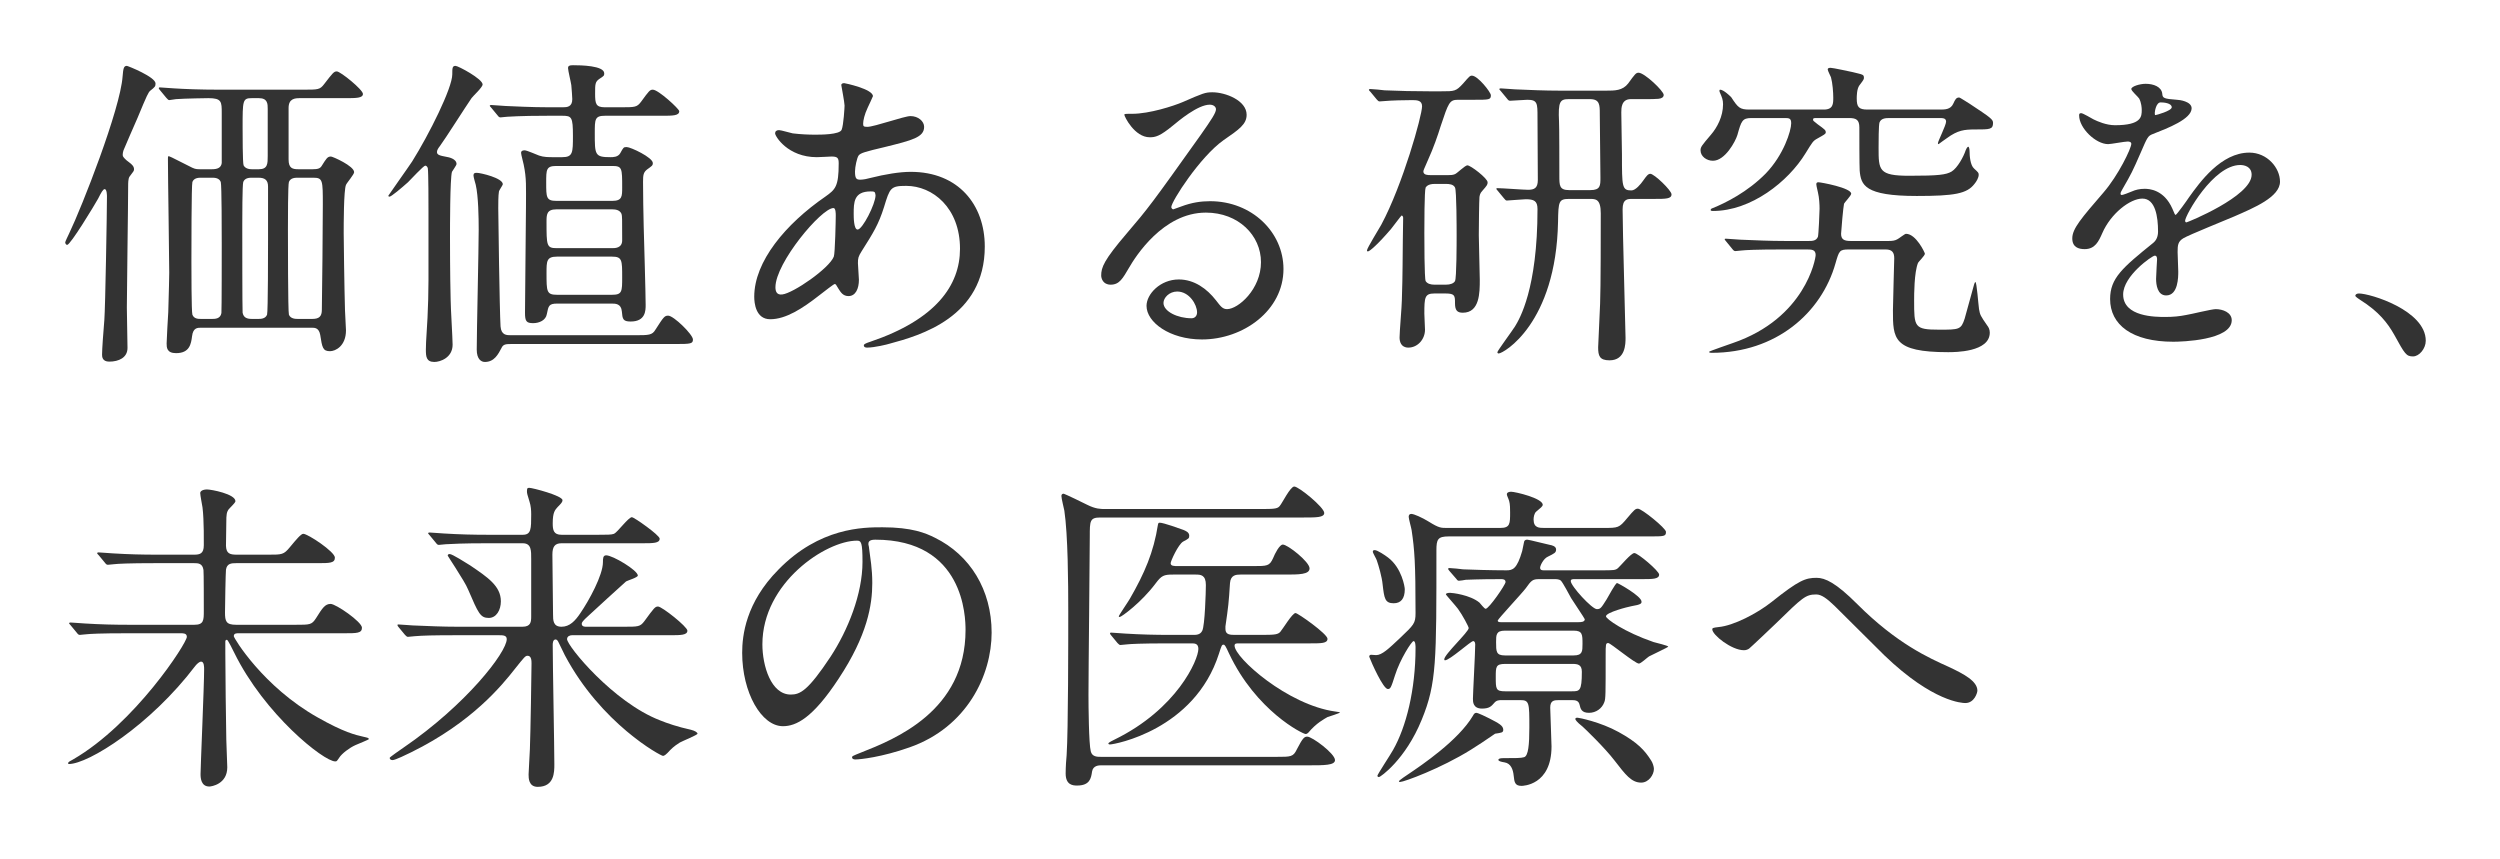 <svg width="230" height="79" viewBox="0 0 230 79" fill="none" xmlns="http://www.w3.org/2000/svg">
<g filter="url(#filter0_d_978_7265)">
<path d="M167.13 53.16C167.91 53.16 168.9 53.61 170.88 55.59C174.51 59.22 177.48 60.54 179.28 61.35C180.69 62.01 181.92 62.67 181.92 63.54C181.92 63.72 181.65 64.68 180.81 64.68C180.54 64.68 177.84 64.59 173.37 60.3C172.65 59.61 169.44 56.37 168.78 55.74C168.09 55.08 167.58 54.69 167.1 54.69C166.11 54.69 165.84 54.96 163.38 57.36C163.17 57.57 160.98 59.64 160.92 59.67C160.8 59.76 160.62 59.82 160.44 59.82C159.3 59.82 157.53 58.41 157.53 57.9C157.53 57.78 157.59 57.75 158.1 57.69C159.48 57.57 161.67 56.43 162.99 55.38C165.51 53.37 166.11 53.16 167.13 53.16Z" fill="#333333"/>
</g>
<g filter="url(#filter1_d_978_7265)">
<path d="M139.86 64.41H138.18C137.94 64.41 137.67 64.41 137.46 64.68C137.22 64.95 137.04 65.19 136.35 65.19C135.51 65.19 135.51 64.56 135.51 64.29C135.51 63.78 135.72 60.06 135.72 59.28C135.72 59.04 135.6 58.98 135.54 58.98C135.3 58.98 133.38 60.75 132.93 60.75C132.9 60.75 132.87 60.69 132.87 60.66C132.87 60.21 135.12 58.14 135.12 57.78C135.12 57.66 134.55 56.58 134.13 56.01C133.98 55.8 133.02 54.72 133.02 54.69C133.02 54.6 133.14 54.54 133.41 54.54C133.59 54.54 135.24 54.72 136.11 55.44C136.2 55.53 136.56 56.01 136.68 56.01C136.98 56.01 138.51 53.79 138.51 53.55C138.51 53.28 138.24 53.28 138.09 53.28C135.93 53.28 135 53.34 134.85 53.34C134.73 53.37 134.31 53.43 134.22 53.43C134.1 53.43 134.04 53.34 133.95 53.22L133.35 52.53C133.26 52.41 133.23 52.38 133.23 52.35C133.23 52.29 133.26 52.26 133.35 52.26C133.53 52.26 134.43 52.35 134.61 52.38C135.21 52.41 137.28 52.47 138.6 52.47C139.17 52.47 139.56 52.35 140.04 50.7C140.07 50.58 140.19 49.95 140.22 49.83C140.28 49.65 140.43 49.65 140.52 49.65C140.67 49.65 142.26 50.07 142.59 50.13C142.77 50.16 143.16 50.25 143.16 50.55C143.16 50.85 143.01 50.91 142.41 51.21C141.99 51.39 141.69 52.05 141.69 52.23C141.69 52.47 141.9 52.47 142.05 52.47H147.24C148.47 52.47 148.62 52.47 148.86 52.26C149.1 52.05 150.06 50.88 150.36 50.88C150.69 50.88 152.64 52.53 152.64 52.86C152.64 53.28 152.04 53.28 151.05 53.28H144.87C144.69 53.28 144.51 53.28 144.51 53.46C144.51 53.91 146.46 56.04 146.91 56.04C147.24 56.04 147.3 55.95 147.81 55.14C147.96 54.9 148.62 53.64 148.77 53.64C148.86 53.64 151.02 54.84 151.02 55.35C151.02 55.5 151.02 55.62 150.09 55.77C149.76 55.83 147.75 56.34 147.75 56.7C147.75 56.94 149.43 58.14 152.13 59.07C152.34 59.13 153.48 59.4 153.48 59.49C153.48 59.55 151.98 60.24 151.71 60.39C151.56 60.48 150.96 61.05 150.78 61.05C150.42 61.05 148.17 59.16 147.96 59.16C147.72 59.16 147.72 59.28 147.72 60.3C147.72 63.87 147.72 64.29 147.6 64.59C147.39 65.19 146.82 65.58 146.19 65.58C145.5 65.58 145.41 65.22 145.32 64.83C145.23 64.44 144.93 64.41 144.57 64.41H143.43C142.98 64.41 142.62 64.44 142.62 65.1C142.62 65.34 142.74 68.34 142.74 68.67C142.74 72.27 140.07 72.3 139.98 72.3C139.38 72.3 139.32 71.97 139.26 71.37C139.2 70.77 138.99 70.23 138.42 70.14C138.06 70.08 137.85 70.02 137.85 69.9C137.85 69.81 138 69.75 138.27 69.75C139.41 69.75 139.95 69.75 140.22 69.66C140.61 69.54 140.7 68.49 140.7 66.93C140.7 64.65 140.7 64.41 139.86 64.41ZM138.45 60.3H144.78C145.59 60.3 145.59 59.91 145.59 59.25C145.59 58.38 145.59 58.02 144.78 58.02H138.45C137.64 58.02 137.64 58.41 137.64 59.07C137.64 59.94 137.64 60.3 138.45 60.3ZM138.09 57.24H145.2C145.41 57.24 145.8 57.24 145.8 56.97C145.8 56.91 144.72 55.32 144.54 55.02C144.39 54.75 143.79 53.61 143.61 53.43C143.46 53.28 143.19 53.28 143.01 53.28H141.6C141 53.28 140.88 53.4 140.37 54.12C140.01 54.6 137.79 56.97 137.79 57.09C137.79 57.24 137.97 57.24 138.09 57.24ZM138.48 63.6H144.6C145.32 63.6 145.53 63.6 145.53 61.8C145.53 61.14 145.14 61.08 144.66 61.08H138.48C137.61 61.08 137.61 61.35 137.61 62.28C137.61 63.39 137.61 63.6 138.48 63.6ZM133.17 48.57H138.03C138.93 48.57 138.93 48.18 138.93 47.13C138.93 46.83 138.93 46.38 138.84 46.08C138.78 45.87 138.63 45.6 138.63 45.48C138.63 45.3 138.84 45.24 139.02 45.24C139.41 45.24 141.93 45.84 141.93 46.44C141.93 46.59 141.72 46.74 141.33 47.07C141.15 47.22 141.09 47.58 141.09 47.79C141.09 48.57 141.6 48.57 142.08 48.57H147.51C148.89 48.57 148.95 48.57 149.7 47.67C150.36 46.89 150.45 46.8 150.69 46.8C151.05 46.8 153.27 48.6 153.27 48.93C153.27 49.35 153.12 49.35 151.68 49.35H133.29C132.27 49.35 132.15 49.62 132.15 50.64C132.15 60.78 132.18 62.85 130.8 66.21C129.3 69.9 126.99 71.49 126.87 71.49C126.81 71.49 126.72 71.46 126.72 71.37C126.72 71.25 127.95 69.39 128.16 69C129.36 66.9 130.23 63.48 130.23 59.61C130.23 59.46 130.23 58.98 130.05 58.98C129.87 58.98 128.79 60.69 128.34 62.13C127.98 63.27 127.92 63.39 127.68 63.39C127.26 63.39 126.18 60.99 125.97 60.42C125.97 60.3 126.03 60.24 126.15 60.24C126.24 60.24 126.48 60.27 126.6 60.27C127.14 60.27 127.74 59.7 128.79 58.71C130.08 57.48 130.23 57.36 130.23 56.4C130.23 51.78 130.14 50.61 129.87 48.78C129.84 48.57 129.6 47.73 129.6 47.55C129.6 47.4 129.66 47.28 129.84 47.28C130.08 47.28 130.83 47.61 131.46 48C132.42 48.6 132.6 48.57 133.17 48.57ZM129.24 54.21C129.24 55.08 128.88 55.5 128.22 55.5C127.41 55.5 127.35 55.05 127.2 53.76C127.14 53.1 126.84 52.05 126.66 51.54C126.63 51.42 126.3 50.88 126.3 50.76C126.3 50.67 126.33 50.61 126.48 50.61C126.72 50.61 127.44 51.09 127.71 51.3C128.97 52.26 129.24 54 129.24 54.21ZM137.01 66.09C137.88 66.54 138.3 66.75 138.3 67.14C138.3 67.41 138.12 67.41 137.55 67.5C136.83 68.01 135.81 68.67 135.33 68.97C132.54 70.71 129.15 71.94 128.82 71.94C128.76 71.94 128.7 71.94 128.7 71.88C128.7 71.79 129.48 71.28 129.57 71.22C130.77 70.41 134.16 68.13 135.51 65.85C135.57 65.73 135.66 65.58 135.81 65.58C135.99 65.58 136.77 65.97 137.01 66.09ZM152.16 70.74C152.16 71.28 151.68 72 150.99 72C150.09 72 149.55 71.28 148.53 69.96C147.66 68.82 145.83 67.05 145.59 66.84C145.05 66.42 144.93 66.21 144.93 66.15C144.93 66.03 145.05 66.03 145.14 66.03C145.26 66.03 147.24 66.42 148.92 67.35C150.66 68.31 151.32 69.03 151.92 69.99C152.04 70.17 152.16 70.53 152.16 70.74Z" fill="#333333"/>
</g>
<g filter="url(#filter2_d_978_7265)">
<path d="M120.39 70.41H101.31C101.13 70.41 100.56 70.41 100.47 70.98C100.38 71.61 100.26 72.27 99.09 72.27C98.73 72.27 98.04 72.24 98.04 71.16C98.04 70.59 98.1 69.69 98.13 69.48C98.28 67.2 98.28 58.71 98.28 56.25C98.28 53.61 98.25 49.2 97.92 46.98C97.89 46.8 97.65 45.87 97.65 45.63C97.65 45.51 97.71 45.42 97.86 45.42C97.92 45.42 99.81 46.32 100.02 46.44C100.8 46.83 101.25 46.83 101.7 46.83H116.22C117.36 46.83 117.57 46.77 117.75 46.53C117.96 46.29 118.71 44.76 119.07 44.76C119.49 44.76 121.83 46.68 121.83 47.19C121.83 47.61 121.11 47.61 119.97 47.61H101.22C100.26 47.61 100.26 47.94 100.26 49.35C100.26 51.42 100.14 61.62 100.14 63.93C100.14 64.92 100.17 68.43 100.35 69.12C100.47 69.63 100.95 69.63 101.28 69.63H117.45C118.77 69.63 118.98 69.63 119.31 68.94C119.85 67.89 120 67.77 120.27 67.77C120.72 67.77 122.82 69.33 122.82 69.93C122.82 70.41 121.83 70.41 120.39 70.41ZM108.39 52.08H115.29C116.58 52.08 116.79 52.08 117.12 51.36C117.3 50.91 117.72 50.1 118.02 50.1C118.47 50.1 120.48 51.69 120.48 52.29C120.48 52.86 119.49 52.86 118.23 52.86H114.12C113.73 52.86 113.22 52.89 113.16 53.64C113.04 55.53 113.01 55.74 112.74 57.63V57.87C112.74 58.41 113.19 58.41 113.67 58.41H116.22C117.36 58.41 117.57 58.35 117.78 58.14C118.02 57.87 118.89 56.4 119.19 56.4C119.4 56.4 122.13 58.32 122.13 58.77C122.13 59.19 121.56 59.19 120.54 59.19H113.94C113.76 59.19 113.58 59.19 113.58 59.4C113.58 60.51 118.47 64.86 122.85 65.46C123.24 65.52 123.27 65.52 123.27 65.55C123.27 65.61 122.31 65.91 122.13 65.97C121.83 66.15 121.11 66.51 120.36 67.41C120.3 67.47 120.21 67.53 120.12 67.53C119.85 67.53 115.56 65.4 113.07 60.12C112.74 59.4 112.68 59.31 112.56 59.31C112.41 59.31 112.38 59.4 112.14 60.15C109.89 67.17 102.51 68.49 102.12 68.49C102.03 68.49 101.97 68.46 101.97 68.4C101.97 68.31 102.42 68.1 102.54 68.04C108.3 65.22 110.25 60.69 110.25 59.7C110.25 59.19 109.89 59.19 109.62 59.19H107.52C104.88 59.19 104.01 59.25 103.71 59.28C103.62 59.28 103.17 59.34 103.08 59.34C102.99 59.34 102.93 59.28 102.81 59.16L102.24 58.47C102.12 58.32 102.12 58.32 102.12 58.26C102.12 58.23 102.15 58.2 102.21 58.2C102.42 58.2 103.35 58.29 103.53 58.29C105 58.38 106.26 58.41 107.64 58.41H109.8C110.04 58.41 110.43 58.41 110.61 58.02C110.85 57.54 110.94 54.42 110.94 53.82C110.94 52.89 110.46 52.86 110.01 52.86H107.91C107.07 52.86 106.86 52.95 106.32 53.67C105 55.44 103.17 56.76 103.02 56.76C102.96 56.76 102.93 56.76 102.93 56.7C102.93 56.61 103.8 55.35 103.95 55.08C105.3 52.74 106.14 50.79 106.53 48.27C106.56 48.09 106.62 48.09 106.71 48.09C107.04 48.09 108.54 48.63 108.87 48.75C109.08 48.84 109.41 48.96 109.41 49.29C109.41 49.53 109.35 49.56 108.84 49.83C108.39 50.1 107.7 51.63 107.7 51.81C107.7 52.08 108 52.08 108.39 52.08Z" fill="#333333"/>
</g>
<g filter="url(#filter3_d_978_7265)">
<path d="M80.52 49.65C79.92 49.65 79.89 49.89 79.89 50.07C79.89 50.16 79.95 50.28 79.95 50.4C80.07 51.36 80.25 52.32 80.25 53.64C80.25 55.65 79.8 58.44 77.16 62.43C74.76 66.09 73.23 66.81 72.03 66.81C70.05 66.81 68.28 63.72 68.28 60.06C68.28 58.47 68.61 55.44 71.61 52.41C75.42 48.51 79.44 48.51 81.18 48.51C83.91 48.51 85.17 49.05 86.01 49.47C89.25 51.06 91.23 54.27 91.23 58.2C91.23 62.1 88.98 66.9 83.67 68.76C81.12 69.66 79.14 69.87 78.69 69.87C78.57 69.87 78.39 69.84 78.39 69.66C78.39 69.57 78.45 69.54 79.2 69.24C82.32 68.01 88.83 65.43 88.83 57.96C88.83 56.79 88.71 49.65 80.52 49.65ZM78.84 49.74C75.99 49.74 70.14 53.61 70.14 59.28C70.14 61.23 70.92 63.9 72.75 63.9C73.62 63.9 74.34 63.54 76.41 60.42C78 57.99 79.35 54.66 79.35 51.69C79.35 49.89 79.23 49.74 78.84 49.74Z" fill="#333333"/>
</g>
<g filter="url(#filter4_d_978_7265)">
<path d="M61.62 58.44H52.62C52.44 58.44 52.17 58.53 52.17 58.8C52.17 59.43 56.43 64.62 60.72 66.27C61.38 66.54 62.34 66.87 63.57 67.14C63.93 67.23 64.17 67.38 64.17 67.5C64.17 67.62 62.82 68.16 62.55 68.31C62.01 68.64 61.74 68.91 61.41 69.27C61.32 69.36 61.14 69.54 60.99 69.54C60.78 69.54 55.29 66.57 51.96 60.27C51.69 59.73 51.66 59.67 51.36 59.04C51.3 58.92 51.21 58.83 51.12 58.83C50.85 58.83 50.85 59.22 50.85 59.34C50.85 61.08 51 68.76 51 70.32C51 71.04 51 72.39 49.47 72.39C48.63 72.39 48.63 71.58 48.63 71.25C48.63 70.89 48.75 69.24 48.75 68.91C48.81 67.5 48.9 61.53 48.9 61.05C48.9 60.81 48.9 60.33 48.54 60.33C48.33 60.33 48.24 60.45 47.4 61.5C46.2 63.03 43.44 66.45 37.83 69.21C37.47 69.39 36.36 69.93 36.12 69.93C35.91 69.93 35.85 69.81 35.85 69.72C35.85 69.66 36.93 68.91 37.11 68.79C42.9 64.83 46.62 60 46.62 58.8C46.62 58.44 46.26 58.44 45.9 58.44H41.97C39.87 58.44 38.88 58.47 38.16 58.53C38.07 58.53 37.62 58.59 37.53 58.59C37.44 58.59 37.38 58.53 37.26 58.41L36.69 57.72C36.57 57.57 36.57 57.57 36.57 57.51C36.57 57.45 36.6 57.45 36.66 57.45C36.87 57.45 37.8 57.54 37.98 57.54C39.45 57.6 40.71 57.66 42.12 57.66H48.06C48.84 57.66 48.87 57.21 48.87 56.7V51.45C48.87 50.67 48.9 49.98 48.09 49.98H44.79C42.57 49.98 41.58 50.04 41.01 50.07C40.92 50.07 40.47 50.13 40.38 50.13C40.26 50.13 40.2 50.07 40.11 49.95L39.54 49.26C39.42 49.11 39.39 49.11 39.39 49.05C39.39 49.02 39.45 48.99 39.51 48.99C39.72 48.99 40.65 49.08 40.83 49.08C42.3 49.17 43.53 49.2 44.94 49.2H48.09C48.87 49.2 48.87 48.66 48.87 47.31C48.87 46.95 48.84 46.53 48.72 46.17C48.51 45.48 48.48 45.39 48.48 45.21C48.48 44.94 48.51 44.88 48.69 44.88C48.99 44.88 51.75 45.6 51.75 46.02C51.75 46.17 51.66 46.29 51.3 46.65C51.06 46.92 50.85 47.13 50.85 48.15C50.85 48.78 50.94 49.2 51.66 49.2H55.02C55.86 49.2 56.25 49.2 56.49 49.11C56.82 48.96 57.81 47.58 58.14 47.58C58.32 47.58 60.69 49.23 60.69 49.56C60.69 49.98 60.09 49.98 59.07 49.98H51.66C51.03 49.98 50.82 50.31 50.82 51.03C50.82 51.9 50.88 55.74 50.88 56.52C50.88 57.06 50.88 57.66 51.66 57.66C52.41 57.66 52.92 57.12 53.4 56.4C54.18 55.26 55.47 52.92 55.47 51.72C55.47 51.39 55.47 51.09 55.77 51.09C56.37 51.09 58.68 52.47 58.68 52.95C58.68 53.13 57.75 53.4 57.6 53.49C56.73 54.27 55.02 55.83 54.18 56.61C53.58 57.15 53.52 57.27 53.52 57.39C53.52 57.66 53.82 57.66 53.91 57.66H57.36C58.74 57.66 58.89 57.66 59.28 57.15C60.18 55.92 60.27 55.8 60.54 55.8C60.9 55.8 63.24 57.66 63.24 58.02C63.24 58.44 62.61 58.44 61.62 58.44ZM46.08 55.32C46.08 56.13 45.66 56.85 44.97 56.85C44.19 56.85 44.01 56.43 43.08 54.27C42.87 53.76 42.48 53.16 41.88 52.2C41.64 51.81 41.19 51.15 41.19 51.12C41.19 51.03 41.25 50.97 41.37 50.97C41.61 50.97 42.87 51.78 43.26 52.02C44.85 53.1 46.08 53.91 46.08 55.32Z" fill="#333333"/>
</g>
<g filter="url(#filter5_d_978_7265)">
<path d="M16.65 58.26H11.76C9.12 58.26 8.28 58.32 7.98 58.35C7.86 58.35 7.44 58.41 7.35 58.41C7.23 58.41 7.17 58.35 7.08 58.23L6.51 57.54C6.39 57.39 6.36 57.39 6.36 57.33C6.36 57.3 6.42 57.27 6.48 57.27C6.69 57.27 7.62 57.36 7.8 57.36C9.27 57.45 10.5 57.48 11.91 57.48H17.88C18.75 57.48 18.75 57.06 18.75 56.19C18.75 55.65 18.75 52.59 18.72 52.44C18.63 51.81 18.21 51.81 17.85 51.81H14.34C11.73 51.81 10.86 51.87 10.56 51.9C10.47 51.9 10.02 51.96 9.93 51.96C9.81 51.96 9.75 51.9 9.66 51.78L9.09 51.09C8.97 50.97 8.94 50.94 8.94 50.88C8.94 50.85 9 50.82 9.06 50.82C9.27 50.82 10.2 50.91 10.38 50.91C11.85 51 13.08 51.03 14.49 51.03H17.85C18.39 51.03 18.75 50.94 18.75 50.16C18.75 50.1 18.78 47.82 18.63 46.68C18.6 46.47 18.42 45.57 18.42 45.36C18.42 45.18 18.66 45.03 19.05 45.03C19.44 45.03 21.66 45.45 21.66 46.11C21.66 46.26 21.15 46.71 21.06 46.83C20.85 47.1 20.82 47.34 20.82 48.06C20.82 48.39 20.79 49.92 20.79 50.22C20.82 50.91 21.12 51.03 21.78 51.03H24.69C25.95 51.03 26.1 51.03 26.67 50.34C27.24 49.65 27.69 49.11 27.9 49.11C28.32 49.11 30.81 50.76 30.81 51.3C30.81 51.81 30.33 51.81 29.19 51.81H21.75C21.27 51.81 20.88 51.84 20.79 52.41C20.76 52.59 20.7 55.77 20.7 56.34C20.7 57.15 20.79 57.48 21.72 57.48H27.18C28.53 57.48 28.68 57.48 29.07 56.88C29.67 55.92 29.91 55.56 30.42 55.56C30.9 55.56 33.3 57.21 33.3 57.75C33.3 58.26 32.82 58.26 31.68 58.26H21.96C21.75 58.26 21.51 58.26 21.51 58.53C21.51 58.71 24.21 63.18 29.22 66C31.65 67.38 32.73 67.62 33.39 67.77C33.9 67.89 33.93 67.89 33.93 68.01C33.93 68.04 32.91 68.46 32.7 68.55C32.16 68.79 31.44 69.33 31.2 69.72C30.99 70.02 30.99 70.05 30.84 70.05C29.79 70.05 24.33 65.73 21.54 60.03C21.45 59.85 20.97 58.86 20.88 58.86C20.82 58.86 20.73 58.89 20.73 59.01V60.12C20.73 61.38 20.79 66.9 20.82 68.04C20.82 68.43 20.91 70.23 20.91 70.59C20.91 72.15 19.44 72.36 19.26 72.36C18.51 72.36 18.45 71.61 18.45 71.22C18.45 70.59 18.78 63.09 18.78 61.56C18.78 61.38 18.78 60.87 18.51 60.87C18.33 60.87 18.12 61.08 17.97 61.26C13.83 66.72 8.13 70.29 6.33 70.29C6.3 70.29 6.27 70.29 6.27 70.2C6.27 70.11 6.48 69.99 6.72 69.87C12.42 66.57 17.19 59.16 17.19 58.59C17.19 58.26 16.86 58.26 16.65 58.26Z" fill="#333333"/>
</g>
<g filter="url(#filter6_d_978_7265)">
<path d="M223.17 31.35C223.17 32.07 222.57 32.79 222 32.79C221.37 32.79 221.25 32.58 220.26 30.78C219.66 29.73 218.88 28.68 217.11 27.57C217.02 27.51 216.69 27.3 216.69 27.21C216.69 27.12 216.78 27 217.02 27C218.07 27 223.17 28.56 223.17 31.35Z" fill="#333333"/>
</g>
<g filter="url(#filter7_d_978_7265)">
<path d="M191.79 22.92C191.22 22.92 190.65 22.74 190.65 21.93C190.65 21.03 191.49 20.07 193.53 17.7C194.88 16.14 196.08 13.65 196.08 13.23C196.08 13.05 195.87 13.02 195.75 13.02C195.45 13.02 194.22 13.26 193.95 13.26C192.81 13.26 191.28 11.79 191.28 10.62C191.28 10.53 191.28 10.41 191.46 10.41C191.64 10.41 192.42 10.89 192.6 10.98C192.96 11.16 193.77 11.52 194.58 11.52C197.04 11.52 197.04 10.71 197.04 10.11C197.04 9.93 197.01 9.45 196.8 9.06C196.71 8.91 196.08 8.37 196.08 8.19C196.08 7.95 196.86 7.71 197.4 7.71C198.12 7.71 198.87 7.98 198.93 8.64C198.96 9.03 199.08 9.09 200.28 9.18C200.49 9.18 201.63 9.33 201.63 9.96C201.63 10.95 199.44 11.79 198.06 12.33C197.61 12.51 197.58 12.57 196.92 14.1C196.2 15.75 196.08 15.99 195.3 17.34C195.15 17.61 195.09 17.7 195.09 17.82C195.09 17.88 195.12 17.94 195.21 17.94C195.3 17.94 195.87 17.73 196.14 17.61C196.47 17.46 196.86 17.37 197.31 17.37C197.7 17.37 199.08 17.43 199.86 19.2C200.07 19.71 200.1 19.77 200.16 19.77C200.25 19.77 201.24 18.39 201.39 18.15C202.38 16.77 204.33 14.04 206.94 14.04C208.59 14.04 209.76 15.45 209.76 16.71C209.76 18.12 207.39 19.11 205.53 19.92C204.78 20.25 201.39 21.6 200.85 21.93C200.37 22.23 200.34 22.56 200.34 23.19C200.34 23.46 200.4 24.72 200.4 24.99C200.4 25.47 200.4 27.18 199.29 27.18C198.48 27.18 198.36 26.19 198.36 25.65C198.36 25.35 198.45 23.91 198.45 23.88C198.45 23.76 198.45 23.52 198.24 23.52C198 23.52 195.33 25.38 195.33 27.09C195.33 29.16 198.33 29.16 199.2 29.16C199.95 29.16 200.52 29.1 201.12 28.98C201.54 28.92 203.46 28.44 203.85 28.44C204.48 28.44 205.32 28.74 205.32 29.46C205.32 31.32 200.67 31.44 199.95 31.44C196.14 31.44 194.13 29.88 194.13 27.51C194.13 25.59 195.27 24.63 198.09 22.35C198.39 22.11 198.54 21.75 198.54 21.3C198.54 19.95 198.3 18.27 197.1 18.27C195.96 18.27 194.19 19.65 193.41 21.45C193.08 22.2 192.75 22.92 191.79 22.92ZM198.24 10.38C198.24 10.5 198.24 10.59 198.3 10.59C198.36 10.59 199.8 10.2 199.8 9.87C199.8 9.48 199.05 9.42 198.78 9.42C198.36 9.42 198.24 10.26 198.24 10.38ZM206.1 15.18C203.61 15.18 201.03 19.83 201.03 20.31C201.03 20.37 201.06 20.46 201.15 20.46C201.24 20.46 207.15 18.06 207.15 16.08C207.15 15.33 206.49 15.18 206.1 15.18Z" fill="#333333"/>
</g>
<g filter="url(#filter8_d_978_7265)">
<path d="M171.81 10.08H178.47C178.92 10.08 179.46 10.08 179.7 9.54C179.88 9.15 179.97 8.97 180.24 8.97C180.33 8.97 181.08 9.48 181.2 9.54C183.15 10.83 183.36 10.98 183.36 11.31C183.36 11.91 183.06 11.91 181.74 11.91C180.72 11.91 180.12 11.97 179.1 12.72C179.04 12.75 178.35 13.26 178.35 13.26C178.29 13.26 178.29 13.2 178.29 13.17C178.29 12.99 179.04 11.52 179.04 11.19C179.04 10.86 178.74 10.86 178.38 10.86H173.82C173.46 10.86 173.07 10.89 172.92 11.25C172.83 11.43 172.83 13.17 172.83 13.59C172.83 15.66 172.83 16.17 175.65 16.17C178.35 16.17 179.04 16.08 179.55 15.78C180.09 15.45 180.66 14.4 180.84 13.83C180.87 13.74 180.99 13.5 181.08 13.5C181.17 13.5 181.2 13.8 181.2 13.92C181.2 14.31 181.26 15.21 181.62 15.51C182.01 15.87 182.04 15.9 182.04 16.08C182.04 16.35 181.83 16.71 181.65 16.92C180.96 17.82 179.82 18.03 176.34 18.03C171.51 18.03 171.21 17.01 171.09 15.69C171.06 15.24 171.06 12.39 171.06 11.73C171.06 11.04 170.79 10.86 170.13 10.86H167.16C166.89 10.86 166.8 10.86 166.8 11.01C166.8 11.1 166.83 11.13 167.22 11.43C167.88 11.91 167.97 11.97 167.97 12.18C167.97 12.33 167.82 12.39 167.19 12.75C166.8 12.96 166.74 13.08 166.11 14.1C164.52 16.71 161.1 19.41 157.59 19.41C157.53 19.41 157.38 19.41 157.38 19.32C157.38 19.23 157.47 19.17 157.59 19.14C158.76 18.66 160.77 17.67 162.45 15.96C164.1 14.25 164.79 12.03 164.79 11.34C164.79 10.86 164.58 10.86 164.16 10.86H161.13C160.29 10.86 160.2 11.13 159.84 12.42C159.66 13.02 158.7 14.79 157.59 14.79C157.02 14.79 156.45 14.4 156.45 13.83C156.45 13.53 156.54 13.41 157.41 12.39C157.98 11.73 158.52 10.71 158.52 9.6C158.52 9.18 158.43 8.97 158.22 8.49C158.19 8.43 158.19 8.4 158.19 8.31C158.19 8.28 158.22 8.25 158.25 8.25C158.58 8.25 159.21 8.88 159.27 8.94C159.9 9.9 160.05 10.08 160.95 10.08H167.79C168.66 10.08 168.66 9.54 168.66 8.97C168.66 8.52 168.6 7.65 168.45 7.11C168.42 7.02 168.15 6.51 168.15 6.39C168.15 6.24 168.33 6.24 168.42 6.24C168.63 6.24 170.13 6.57 170.43 6.63C171.39 6.87 171.48 6.84 171.48 7.17C171.48 7.29 171.45 7.35 171.06 7.86C170.82 8.19 170.82 8.88 170.82 9.06C170.82 9.84 171 10.08 171.81 10.08ZM173.49 22.95H170.1C169.23 22.95 169.2 23.07 168.87 24.21C167.58 28.8 163.38 32.46 157.47 32.46C157.44 32.46 157.23 32.46 157.23 32.37C157.23 32.31 159.18 31.65 159.42 31.56C166.08 29.28 167.04 23.82 167.04 23.46C167.04 22.95 166.65 22.95 166.2 22.95H164.07C161.46 22.95 160.59 23.01 160.29 23.04C160.2 23.04 159.75 23.1 159.66 23.1C159.54 23.1 159.48 23.04 159.36 22.89L158.82 22.23C158.7 22.08 158.67 22.05 158.67 22.02C158.67 21.96 158.73 21.96 158.79 21.96C159 21.96 159.93 22.05 160.11 22.05C161.58 22.11 162.81 22.17 164.22 22.17H166.41C166.71 22.17 167.1 22.17 167.25 21.78C167.31 21.6 167.4 19.5 167.4 19.2C167.4 18.84 167.37 18.18 167.25 17.7C167.13 17.13 167.1 17.07 167.1 16.95C167.1 16.77 167.22 16.77 167.31 16.77C167.52 16.77 170.31 17.28 170.31 17.82C170.31 18 169.71 18.6 169.65 18.75C169.59 18.93 169.38 21.3 169.38 21.51C169.38 22.02 169.65 22.17 170.25 22.17H173.76C174.09 22.17 174.33 22.14 174.54 22.02C174.69 21.96 175.23 21.51 175.35 21.51C176.28 21.51 177.09 23.25 177.09 23.34C177.09 23.52 176.52 24.06 176.46 24.18C176.1 25.05 176.1 27.15 176.1 27.63C176.1 30.09 176.1 30.33 178.41 30.33C180.24 30.33 180.42 30.33 180.75 29.31C180.9 28.8 181.56 26.37 181.62 26.16C181.65 26.1 181.68 25.95 181.74 25.95C181.86 25.95 182.01 28.05 182.07 28.44C182.16 28.98 182.22 29.07 182.82 29.94C182.94 30.09 183.06 30.3 183.06 30.6C183.06 32.4 179.85 32.4 179.22 32.4C174.15 32.4 174.15 31.14 174.15 28.56C174.15 27.78 174.27 24.18 174.27 23.76C174.27 23.25 174.09 22.95 173.49 22.95Z" fill="#333333"/>
</g>
<g filter="url(#filter9_d_978_7265)">
<path d="M135.57 9.18H134.13C133.35 9.18 133.26 9.45 132.54 11.61C132.3 12.39 131.88 13.62 131.37 14.73C131.01 15.57 130.95 15.66 130.95 15.78C130.95 16.11 131.4 16.11 131.58 16.11H133.26C133.44 16.11 133.65 16.11 133.86 16.02C134.07 15.93 134.79 15.21 135 15.21C135.3 15.21 136.86 16.41 136.86 16.77C136.86 16.98 136.83 17.04 136.38 17.55C136.14 17.79 136.14 18 136.11 18.12C136.08 18.45 136.05 20.88 136.05 21.63C136.05 22.26 136.14 25.14 136.14 25.74C136.14 26.91 136.14 28.77 134.58 28.77C134.07 28.77 133.86 28.56 133.86 27.9C133.86 27.21 133.86 27 132.99 27H131.97C131.07 27 131.04 27.36 131.04 28.86C131.04 29.1 131.1 30.12 131.1 30.33C131.1 31.23 130.41 31.98 129.57 31.98C128.88 31.98 128.76 31.41 128.76 31.05C128.76 30.51 128.97 28.11 128.97 27.63C129.06 24.96 129.03 23.7 129.06 22.11L129.09 20.04C129.09 19.98 129.06 19.83 128.94 19.83C128.91 19.83 128.13 20.88 127.98 21.06C126.75 22.5 126 23.13 125.85 23.13C125.79 23.13 125.76 23.1 125.76 23.04C125.76 22.83 126.87 21.06 127.08 20.67C129.06 16.98 130.83 10.62 130.83 9.78C130.83 9.24 130.38 9.21 129.93 9.21C129.24 9.21 127.98 9.24 127.35 9.3C127.29 9.3 126.99 9.33 126.93 9.33C126.81 9.33 126.78 9.27 126.66 9.15L126.09 8.46C125.97 8.34 125.94 8.31 125.94 8.25C125.94 8.22 126 8.19 126.06 8.19C126.27 8.19 127.2 8.28 127.38 8.31C128.76 8.37 130.11 8.4 131.49 8.4H132.6C133.83 8.4 133.95 8.4 134.61 7.68C135.18 7.02 135.24 6.96 135.42 6.96C135.96 6.96 137.16 8.49 137.16 8.76C137.16 9.18 137.01 9.18 135.57 9.18ZM152.19 18.3H150.18C149.73 18.3 149.28 18.3 149.28 19.26C149.28 21.15 149.55 30.42 149.55 31.08C149.55 31.62 149.55 33.15 148.08 33.15C147.15 33.15 147.03 32.73 147.03 31.95C147.03 31.89 147.18 28.56 147.21 27.93C147.27 26.58 147.27 20.97 147.27 19.62C147.27 18.3 146.79 18.3 146.28 18.3H144.36C143.4 18.3 143.37 18.54 143.34 20.4C143.16 29.79 138.3 32.52 137.88 32.52C137.82 32.52 137.76 32.49 137.76 32.4C137.76 32.28 139.14 30.42 139.38 30.03C139.8 29.34 141.45 26.58 141.45 19.23C141.45 18.48 141.12 18.33 140.37 18.33C140.13 18.33 138.81 18.45 138.63 18.45C138.54 18.45 138.48 18.39 138.36 18.24L137.79 17.55C137.67 17.43 137.67 17.4 137.67 17.37C137.67 17.31 137.7 17.31 137.76 17.31C138.21 17.31 140.16 17.46 140.58 17.46C141.15 17.46 141.48 17.31 141.48 16.56C141.48 15.63 141.45 11.58 141.45 10.77C141.45 9.51 141.45 9.18 140.52 9.18C140.31 9.18 139.08 9.27 138.93 9.27C138.81 9.27 138.75 9.21 138.66 9.09L138.09 8.4C137.97 8.25 137.94 8.25 137.94 8.19C137.94 8.16 138 8.13 138.06 8.13C138.27 8.13 139.2 8.22 139.38 8.22C140.76 8.28 142.11 8.34 143.49 8.34H147.78C148.56 8.34 149.28 8.34 149.79 7.68C150.42 6.81 150.51 6.69 150.75 6.69C151.29 6.69 153.06 8.37 153.06 8.73C153.06 8.94 152.88 9.06 152.58 9.09C152.28 9.12 151.8 9.12 151.47 9.12H150.03C149.16 9.12 149.16 9.96 149.16 10.35C149.16 10.98 149.22 13.68 149.22 14.22C149.22 17.19 149.22 17.52 150.09 17.52C150.48 17.52 150.96 16.92 151.17 16.62C151.47 16.2 151.62 15.99 151.83 15.99C152.19 15.99 153.78 17.52 153.78 17.88C153.78 18.3 153.24 18.3 152.19 18.3ZM131.97 26.19H133.02C133.44 26.19 133.74 26.07 133.86 25.86C134.01 25.59 134.01 22.29 134.01 21.66C134.01 21.09 134.01 17.52 133.86 17.25C133.71 16.95 133.32 16.92 133.02 16.92H132C131.34 16.92 131.22 17.19 131.16 17.25C131.04 17.52 131.04 20.82 131.04 21.45C131.04 22.02 131.04 25.59 131.16 25.86C131.31 26.1 131.61 26.19 131.97 26.19ZM146.28 9.12H144.33C143.52 9.12 143.34 9.33 143.43 11.19C143.46 11.37 143.46 15.69 143.46 16.17C143.46 17.07 143.46 17.49 144.36 17.49H146.31C147.24 17.49 147.24 17.07 147.24 16.35C147.24 15.42 147.18 11.34 147.18 10.47C147.18 9.66 147.18 9.12 146.28 9.12Z" fill="#333333"/>
</g>
<g filter="url(#filter10_d_978_7265)">
<path d="M112.89 28.44C113.91 28.44 116.01 26.61 116.01 24.12C116.01 21.66 113.94 19.56 110.94 19.56C106.98 19.56 104.43 23.67 103.89 24.6C103.29 25.62 102.99 26.19 102.18 26.19C101.46 26.19 101.31 25.59 101.31 25.35C101.31 24.6 101.55 23.94 103.68 21.45C105.63 19.17 105.93 18.78 110.46 12.42C111.45 11.01 111.87 10.38 111.87 10.05C111.87 9.84 111.66 9.63 111.3 9.63C110.19 9.63 108.42 11.13 107.91 11.55C106.71 12.54 106.29 12.63 105.78 12.63C104.37 12.63 103.44 10.71 103.44 10.56C103.44 10.47 103.53 10.47 104.16 10.47C105.75 10.47 107.97 9.75 108.81 9.39C110.67 8.58 110.88 8.49 111.54 8.49C112.74 8.49 114.69 9.24 114.69 10.56C114.69 11.43 114 11.91 112.56 12.9C110.4 14.43 107.76 18.54 107.76 19.05C107.76 19.14 107.85 19.26 107.94 19.26C108.12 19.2 108.51 19.05 108.69 18.99C109.65 18.63 110.49 18.51 111.33 18.51C115.17 18.51 118.08 21.36 118.08 24.75C118.08 28.56 114.39 31.23 110.58 31.23C107.61 31.23 105.48 29.64 105.48 28.14C105.48 27.06 106.74 25.71 108.45 25.71C109.86 25.71 111.03 26.55 111.87 27.63C112.29 28.17 112.47 28.44 112.89 28.44ZM110.13 28.74C110.13 28.02 109.41 26.82 108.3 26.82C107.58 26.82 107.04 27.39 107.04 27.87C107.04 28.65 108.33 29.28 109.62 29.28C109.92 29.28 110.13 29.07 110.13 28.74Z" fill="#333333"/>
</g>
<g filter="url(#filter11_d_978_7265)">
<path d="M76.8 26.13C76.74 26.1 75.87 26.79 75.36 27.18C73.83 28.38 72.3 29.37 70.86 29.37C69.51 29.37 69.39 27.84 69.39 27.3C69.39 24.06 72.27 20.61 75.93 18.09C76.86 17.43 77.16 17.16 77.16 15.03C77.16 14.55 77.07 14.4 76.5 14.4C76.44 14.4 75.36 14.46 75.15 14.46C72.48 14.46 71.31 12.54 71.31 12.27C71.31 12.09 71.43 11.97 71.67 11.97C71.85 11.97 72.75 12.24 72.93 12.27C73.68 12.36 74.4 12.39 74.97 12.39C75.51 12.39 77.25 12.39 77.43 11.94C77.61 11.52 77.7 9.84 77.7 9.72C77.7 9.42 77.4 7.89 77.4 7.83C77.4 7.68 77.55 7.65 77.67 7.65C77.73 7.65 80.31 8.19 80.31 8.85C80.31 8.88 79.86 9.84 79.83 9.9C79.53 10.53 79.41 11.1 79.41 11.37C79.41 11.61 79.44 11.67 79.8 11.67C80.43 11.67 83.19 10.68 83.76 10.68C84.48 10.68 85.02 11.16 85.02 11.67C85.02 12.63 83.94 12.9 81.39 13.53C79.62 13.95 79.17 14.07 78.99 14.31C78.84 14.52 78.66 15.36 78.66 15.78C78.66 16.47 78.81 16.53 79.17 16.53C79.41 16.53 79.86 16.44 80.04 16.38C81.48 16.02 82.77 15.81 83.79 15.81C88.17 15.81 90.6 18.84 90.6 22.68C90.6 29.19 84.63 30.87 81.84 31.62C81.66 31.68 80.46 31.98 79.77 31.98C79.59 31.98 79.47 31.92 79.47 31.77C79.47 31.65 79.71 31.56 80.07 31.44C86.1 29.4 88.32 26.25 88.32 22.89C88.32 19.11 85.8 17.1 83.37 17.1C81.93 17.1 81.87 17.28 81.33 19.05C80.82 20.67 80.34 21.42 79.26 23.13C78.96 23.61 78.93 23.76 78.93 24.21C78.93 24.45 79.02 25.53 79.02 25.74C79.02 26.55 78.72 27.24 78.06 27.24C77.55 27.24 77.34 26.88 77.13 26.55C76.92 26.19 76.89 26.13 76.8 26.13ZM80.46 17.67C80.4 17.61 80.19 17.61 80.1 17.61C78.54 17.61 78.54 18.63 78.54 19.68C78.54 19.95 78.54 21.12 78.9 21.12C79.35 21.12 80.55 18.75 80.55 17.97C80.55 17.94 80.52 17.73 80.46 17.67ZM71.97 27.09C72.99 26.97 76.29 24.69 76.71 23.61C76.83 23.31 76.89 20.16 76.89 19.83C76.89 19.65 76.89 19.14 76.68 19.14C75.57 19.14 71.34 24.18 71.34 26.43C71.34 26.85 71.49 27.15 71.97 27.09Z" fill="#333333"/>
</g>
<g filter="url(#filter12_d_978_7265)">
<path d="M56.28 27.93H51.27C50.49 27.93 50.46 28.14 50.31 28.89C50.22 29.46 49.62 29.73 49.05 29.73C48.42 29.73 48.3 29.55 48.3 28.77C48.3 27.24 48.39 20.43 48.39 19.02C48.39 17.19 48.45 16.44 48.18 15.15C48.15 14.97 47.94 14.22 47.94 14.07C47.94 13.86 48.12 13.83 48.27 13.83C48.48 13.83 49.41 14.25 49.59 14.31C50.01 14.46 50.49 14.46 50.85 14.46H51.72C52.71 14.46 52.71 14.04 52.71 12.48C52.71 10.77 52.59 10.65 51.75 10.65H50.37C47.73 10.65 46.86 10.74 46.68 10.74C46.56 10.74 46.14 10.8 46.05 10.8C45.93 10.8 45.87 10.74 45.78 10.62L45.21 9.93C45.09 9.78 45.06 9.78 45.06 9.72C45.06 9.69 45.12 9.66 45.18 9.66C45.39 9.66 46.32 9.75 46.5 9.75C47.22 9.78 48.9 9.87 50.52 9.87H51.78C52.17 9.87 52.65 9.84 52.65 9.12C52.65 8.88 52.59 8.19 52.56 7.83C52.53 7.59 52.26 6.48 52.26 6.27C52.26 6.06 52.38 6 52.71 6C53.4 6 55.59 6.03 55.59 6.75C55.59 6.96 55.56 6.99 55.14 7.26C54.75 7.53 54.75 7.74 54.75 8.61C54.75 9.54 54.81 9.87 55.65 9.87H57.06C58.44 9.87 58.59 9.87 58.98 9.36C59.7 8.37 59.79 8.25 60.06 8.25C60.57 8.25 62.49 10.02 62.49 10.23C62.49 10.65 61.89 10.65 60.87 10.65H55.65C54.72 10.65 54.72 10.98 54.72 12.24C54.72 14.25 54.72 14.46 56.16 14.46C56.4 14.46 56.85 14.46 57.06 14.1C57.36 13.56 57.36 13.53 57.66 13.53C58.02 13.53 60.06 14.49 60.06 15C60.06 15.24 59.97 15.27 59.52 15.6C59.19 15.87 59.16 16.11 59.16 16.74C59.16 17.97 59.19 19.56 59.22 20.82C59.25 21.96 59.4 27 59.4 28.05C59.4 28.56 59.4 29.58 58.02 29.58C57.3 29.58 57.27 29.34 57.21 28.65C57.15 27.93 56.61 27.93 56.28 27.93ZM51.21 22.83H56.34C56.58 22.83 57.24 22.83 57.24 22.11C57.24 20.1 57.24 19.86 57.18 19.68C57.03 19.32 56.64 19.26 56.34 19.26H51.18C50.28 19.26 50.28 19.77 50.28 20.4C50.28 22.59 50.28 22.83 51.21 22.83ZM51.18 18.48H56.34C57.24 18.48 57.24 18.06 57.24 17.25C57.24 15.48 57.24 15.27 56.34 15.27H51.18C50.25 15.27 50.25 15.6 50.25 16.8C50.25 18.15 50.25 18.48 51.18 18.48ZM51.24 27.12H56.31C57.24 27.12 57.24 26.82 57.24 25.5C57.24 23.94 57.24 23.61 56.31 23.61H51.24C50.28 23.61 50.28 24.03 50.28 25.11C50.28 26.82 50.28 27.12 51.24 27.12ZM35.82 18.09C35.76 18.09 35.73 18.06 35.73 18C35.73 17.97 37.59 15.36 37.92 14.85C39.48 12.36 41.61 8.1 41.61 6.84C41.61 6.27 41.61 6.06 41.91 6.06C42.15 6.06 44.4 7.26 44.4 7.77C44.4 8.04 43.5 8.85 43.38 9.03C42.9 9.72 40.92 12.84 40.47 13.44C40.35 13.59 40.2 13.8 40.2 13.98C40.2 14.25 40.44 14.31 41.07 14.43C41.28 14.46 42 14.61 42 15.09C42 15.21 41.64 15.69 41.58 15.81C41.4 16.44 41.4 20.91 41.4 21.9C41.4 22.38 41.4 25.14 41.46 27.6C41.46 28.26 41.64 31.14 41.64 31.71C41.64 32.91 40.5 33.3 39.96 33.3C39.21 33.3 39.18 32.79 39.18 32.16C39.18 31.35 39.3 30.06 39.33 29.25C39.45 26.67 39.42 25.95 39.42 19.38C39.42 18.78 39.42 15.87 39.36 15.48C39.33 15.36 39.24 15.24 39.12 15.24C38.97 15.24 37.77 16.53 37.53 16.77C36.99 17.25 35.94 18.15 35.82 18.09ZM62.13 31.65H46.98C46.53 31.65 46.29 31.68 46.14 32.01C45.84 32.58 45.48 33.3 44.61 33.3C44.28 33.3 43.86 33.06 43.86 32.16C43.86 30.57 44.04 22.86 44.04 21.12C44.04 20.01 44.01 18.06 43.77 17.01C43.74 16.89 43.56 16.29 43.56 16.14C43.56 15.93 43.68 15.9 43.86 15.9C44.22 15.9 46.26 16.38 46.26 16.95C46.26 17.04 45.9 17.52 45.9 17.64C45.84 17.97 45.84 18.78 45.84 19.17C45.84 19.68 45.96 28.53 46.05 30.03C46.11 30.84 46.62 30.84 46.98 30.84H58.38C59.7 30.84 60 30.84 60.3 30.33C61.05 29.16 61.14 29.04 61.47 29.04C61.98 29.04 63.75 30.78 63.75 31.23C63.75 31.62 63.57 31.65 62.13 31.65Z" fill="#333333"/>
</g>
<g filter="url(#filter13_d_978_7265)">
<path d="M18.36 15.57H19.5C19.98 15.57 20.34 15.45 20.4 15V10.41C20.4 9.36 20.4 9.03 19.17 9.03C19.11 9.03 16.98 9.06 16.2 9.12C16.11 9.12 15.66 9.21 15.57 9.21C15.48 9.21 15.42 9.12 15.3 9L14.73 8.31C14.61 8.16 14.61 8.16 14.61 8.13C14.61 8.07 14.64 8.04 14.7 8.04C14.88 8.04 15.81 8.13 16.02 8.13C16.89 8.19 18.45 8.25 20.13 8.25H27.9C29.28 8.25 29.43 8.25 29.82 7.74C30.63 6.69 30.72 6.57 30.99 6.57C31.32 6.57 33.39 8.25 33.39 8.64C33.39 9.03 32.76 9.03 31.77 9.03H27.6C27.15 9.03 26.55 9.06 26.55 9.93V14.67C26.55 15.48 26.91 15.57 27.45 15.57H28.77C29.22 15.57 29.46 15.51 29.61 15.24C30.03 14.58 30.12 14.4 30.45 14.4C30.6 14.4 32.58 15.27 32.58 15.84C32.58 16.05 31.92 16.8 31.83 17.01C31.62 17.49 31.62 20.7 31.62 21.45C31.62 21.9 31.68 26.55 31.74 28.56C31.74 28.83 31.83 30.09 31.83 30.39C31.83 31.83 30.87 32.31 30.36 32.31C29.7 32.31 29.64 31.98 29.46 30.81C29.34 30.15 28.95 30.15 28.68 30.15H18.48C18.18 30.15 17.76 30.15 17.67 30.93C17.58 31.62 17.46 32.49 16.2 32.49C15.33 32.49 15.33 31.95 15.33 31.59C15.33 31.29 15.45 29.16 15.48 28.71C15.54 26.88 15.57 25.29 15.57 25.08C15.57 23.61 15.45 16.35 15.45 14.7C15.45 14.4 15.45 14.37 15.54 14.37C15.63 14.37 17.1 15.15 17.37 15.27C17.88 15.54 18 15.57 18.36 15.57ZM23.16 29.34H23.79C23.97 29.34 24.42 29.34 24.57 28.95C24.66 28.71 24.66 22.95 24.66 22.02V17.16C24.66 16.56 24.36 16.35 23.79 16.35H23.16C22.98 16.35 22.53 16.35 22.38 16.74C22.29 16.98 22.29 20.19 22.29 20.7C22.29 21.48 22.29 28.53 22.32 28.77C22.41 29.22 22.71 29.34 23.16 29.34ZM23.82 9.03H23.16C22.32 9.03 22.32 9.24 22.32 11.73C22.32 12.27 22.32 15 22.41 15.21C22.47 15.33 22.65 15.57 23.16 15.57H23.82C24.63 15.57 24.63 15.06 24.63 14.34V10.02C24.63 9.57 24.63 9.03 23.82 9.03ZM18.48 29.34H19.53C19.77 29.34 20.28 29.34 20.37 28.8C20.4 28.53 20.4 23.16 20.4 22.47C20.4 21.54 20.4 16.98 20.31 16.74C20.16 16.35 19.71 16.35 19.53 16.35H18.48C18.3 16.35 17.85 16.35 17.7 16.74C17.61 16.98 17.61 23.1 17.61 24.03C17.61 24.6 17.61 28.71 17.7 28.95C17.85 29.34 18.24 29.34 18.48 29.34ZM27.39 29.34H28.74C29.37 29.34 29.61 29.1 29.61 28.5C29.64 26.16 29.7 21.36 29.7 18.84C29.7 16.59 29.7 16.35 28.83 16.35H27.39C27.18 16.35 26.73 16.35 26.58 16.74C26.49 16.98 26.49 20.19 26.49 21.09C26.49 21.87 26.49 28.71 26.58 28.95C26.73 29.34 27.21 29.34 27.39 29.34ZM11.31 14.37C11.34 14.46 11.58 14.73 11.85 14.91C12.18 15.15 12.33 15.33 12.33 15.57C12.33 15.72 12.3 15.75 11.91 16.26C11.79 16.44 11.79 16.89 11.79 17.1C11.79 18.87 11.67 26.7 11.67 28.29C11.67 28.89 11.73 31.47 11.73 32.01C11.73 32.91 10.92 33.27 10.05 33.27C9.39 33.27 9.39 32.79 9.39 32.61C9.39 32.13 9.51 30.48 9.6 29.43C9.69 28.26 9.84 19.44 9.84 18.09C9.84 18 9.84 17.4 9.63 17.4C9.48 17.4 9.3 17.73 9.03 18.27C8.7 18.87 6.48 22.53 6.18 22.53C6.06 22.53 6 22.38 6 22.29C6 22.23 6.3 21.6 6.36 21.48C7.53 19.05 11.07 10.05 11.28 7.02C11.34 6.33 11.37 6.06 11.67 6.06C11.76 6.06 14.31 7.08 14.31 7.68C14.31 7.95 14.25 8.01 13.83 8.34C13.65 8.49 13.53 8.73 12.66 10.83C12.45 11.31 11.4 13.71 11.4 13.74C11.34 13.86 11.25 14.19 11.31 14.37Z" fill="#333333"/>
</g>
<defs>
<filter id="filter0_d_978_7265" x="151.53" y="47.16" width="36.39" height="23.52" filterUnits="userSpaceOnUse" color-interpolation-filters="sRGB">
<feFlood flood-opacity="0" result="BackgroundImageFix"/>
<feColorMatrix in="SourceAlpha" type="matrix" values="0 0 0 0 0 0 0 0 0 0 0 0 0 0 0 0 0 0 127 0" result="hardAlpha"/>
<feOffset/>
<feGaussianBlur stdDeviation="3"/>
<feComposite in2="hardAlpha" operator="out"/>
<feColorMatrix type="matrix" values="0 0 0 0 1 0 0 0 0 1 0 0 0 0 1 0 0 0 1 0"/>
<feBlend mode="normal" in2="BackgroundImageFix" result="effect1_dropShadow_978_7265"/>
<feBlend mode="normal" in="SourceGraphic" in2="effect1_dropShadow_978_7265" result="shape"/>
</filter>
<filter id="filter1_d_978_7265" x="119.97" y="39.24" width="39.51" height="39.06" filterUnits="userSpaceOnUse" color-interpolation-filters="sRGB">
<feFlood flood-opacity="0" result="BackgroundImageFix"/>
<feColorMatrix in="SourceAlpha" type="matrix" values="0 0 0 0 0 0 0 0 0 0 0 0 0 0 0 0 0 0 127 0" result="hardAlpha"/>
<feOffset/>
<feGaussianBlur stdDeviation="3"/>
<feComposite in2="hardAlpha" operator="out"/>
<feColorMatrix type="matrix" values="0 0 0 0 1 0 0 0 0 1 0 0 0 0 1 0 0 0 1 0"/>
<feBlend mode="normal" in2="BackgroundImageFix" result="effect1_dropShadow_978_7265"/>
<feBlend mode="normal" in="SourceGraphic" in2="effect1_dropShadow_978_7265" result="shape"/>
</filter>
<filter id="filter2_d_978_7265" x="91.65" y="38.76" width="37.62" height="39.51" filterUnits="userSpaceOnUse" color-interpolation-filters="sRGB">
<feFlood flood-opacity="0" result="BackgroundImageFix"/>
<feColorMatrix in="SourceAlpha" type="matrix" values="0 0 0 0 0 0 0 0 0 0 0 0 0 0 0 0 0 0 127 0" result="hardAlpha"/>
<feOffset/>
<feGaussianBlur stdDeviation="3"/>
<feComposite in2="hardAlpha" operator="out"/>
<feColorMatrix type="matrix" values="0 0 0 0 1 0 0 0 0 1 0 0 0 0 1 0 0 0 1 0"/>
<feBlend mode="normal" in2="BackgroundImageFix" result="effect1_dropShadow_978_7265"/>
<feBlend mode="normal" in="SourceGraphic" in2="effect1_dropShadow_978_7265" result="shape"/>
</filter>
<filter id="filter3_d_978_7265" x="62.28" y="42.51" width="34.95" height="33.36" filterUnits="userSpaceOnUse" color-interpolation-filters="sRGB">
<feFlood flood-opacity="0" result="BackgroundImageFix"/>
<feColorMatrix in="SourceAlpha" type="matrix" values="0 0 0 0 0 0 0 0 0 0 0 0 0 0 0 0 0 0 127 0" result="hardAlpha"/>
<feOffset/>
<feGaussianBlur stdDeviation="3"/>
<feComposite in2="hardAlpha" operator="out"/>
<feColorMatrix type="matrix" values="0 0 0 0 1 0 0 0 0 1 0 0 0 0 1 0 0 0 1 0"/>
<feBlend mode="normal" in2="BackgroundImageFix" result="effect1_dropShadow_978_7265"/>
<feBlend mode="normal" in="SourceGraphic" in2="effect1_dropShadow_978_7265" result="shape"/>
</filter>
<filter id="filter4_d_978_7265" x="29.85" y="38.88" width="40.32" height="39.51" filterUnits="userSpaceOnUse" color-interpolation-filters="sRGB">
<feFlood flood-opacity="0" result="BackgroundImageFix"/>
<feColorMatrix in="SourceAlpha" type="matrix" values="0 0 0 0 0 0 0 0 0 0 0 0 0 0 0 0 0 0 127 0" result="hardAlpha"/>
<feOffset/>
<feGaussianBlur stdDeviation="3"/>
<feComposite in2="hardAlpha" operator="out"/>
<feColorMatrix type="matrix" values="0 0 0 0 1 0 0 0 0 1 0 0 0 0 1 0 0 0 1 0"/>
<feBlend mode="normal" in2="BackgroundImageFix" result="effect1_dropShadow_978_7265"/>
<feBlend mode="normal" in="SourceGraphic" in2="effect1_dropShadow_978_7265" result="shape"/>
</filter>
<filter id="filter5_d_978_7265" x="0.27" y="39.03" width="39.66" height="39.33" filterUnits="userSpaceOnUse" color-interpolation-filters="sRGB">
<feFlood flood-opacity="0" result="BackgroundImageFix"/>
<feColorMatrix in="SourceAlpha" type="matrix" values="0 0 0 0 0 0 0 0 0 0 0 0 0 0 0 0 0 0 127 0" result="hardAlpha"/>
<feOffset/>
<feGaussianBlur stdDeviation="3"/>
<feComposite in2="hardAlpha" operator="out"/>
<feColorMatrix type="matrix" values="0 0 0 0 1 0 0 0 0 1 0 0 0 0 1 0 0 0 1 0"/>
<feBlend mode="normal" in2="BackgroundImageFix" result="effect1_dropShadow_978_7265"/>
<feBlend mode="normal" in="SourceGraphic" in2="effect1_dropShadow_978_7265" result="shape"/>
</filter>
<filter id="filter6_d_978_7265" x="210.69" y="21" width="18.48" height="17.79" filterUnits="userSpaceOnUse" color-interpolation-filters="sRGB">
<feFlood flood-opacity="0" result="BackgroundImageFix"/>
<feColorMatrix in="SourceAlpha" type="matrix" values="0 0 0 0 0 0 0 0 0 0 0 0 0 0 0 0 0 0 127 0" result="hardAlpha"/>
<feOffset/>
<feGaussianBlur stdDeviation="3"/>
<feComposite in2="hardAlpha" operator="out"/>
<feColorMatrix type="matrix" values="0 0 0 0 1 0 0 0 0 1 0 0 0 0 1 0 0 0 1 0"/>
<feBlend mode="normal" in2="BackgroundImageFix" result="effect1_dropShadow_978_7265"/>
<feBlend mode="normal" in="SourceGraphic" in2="effect1_dropShadow_978_7265" result="shape"/>
</filter>
<filter id="filter7_d_978_7265" x="184.65" y="1.71" width="31.11" height="35.73" filterUnits="userSpaceOnUse" color-interpolation-filters="sRGB">
<feFlood flood-opacity="0" result="BackgroundImageFix"/>
<feColorMatrix in="SourceAlpha" type="matrix" values="0 0 0 0 0 0 0 0 0 0 0 0 0 0 0 0 0 0 127 0" result="hardAlpha"/>
<feOffset/>
<feGaussianBlur stdDeviation="3"/>
<feComposite in2="hardAlpha" operator="out"/>
<feColorMatrix type="matrix" values="0 0 0 0 1 0 0 0 0 1 0 0 0 0 1 0 0 0 1 0"/>
<feBlend mode="normal" in2="BackgroundImageFix" result="effect1_dropShadow_978_7265"/>
<feBlend mode="normal" in="SourceGraphic" in2="effect1_dropShadow_978_7265" result="shape"/>
</filter>
<filter id="filter8_d_978_7265" x="150.45" y="0.24" width="38.91" height="38.22" filterUnits="userSpaceOnUse" color-interpolation-filters="sRGB">
<feFlood flood-opacity="0" result="BackgroundImageFix"/>
<feColorMatrix in="SourceAlpha" type="matrix" values="0 0 0 0 0 0 0 0 0 0 0 0 0 0 0 0 0 0 127 0" result="hardAlpha"/>
<feOffset/>
<feGaussianBlur stdDeviation="3"/>
<feComposite in2="hardAlpha" operator="out"/>
<feColorMatrix type="matrix" values="0 0 0 0 1 0 0 0 0 1 0 0 0 0 1 0 0 0 1 0"/>
<feBlend mode="normal" in2="BackgroundImageFix" result="effect1_dropShadow_978_7265"/>
<feBlend mode="normal" in="SourceGraphic" in2="effect1_dropShadow_978_7265" result="shape"/>
</filter>
<filter id="filter9_d_978_7265" x="119.76" y="0.69" width="40.02" height="38.46" filterUnits="userSpaceOnUse" color-interpolation-filters="sRGB">
<feFlood flood-opacity="0" result="BackgroundImageFix"/>
<feColorMatrix in="SourceAlpha" type="matrix" values="0 0 0 0 0 0 0 0 0 0 0 0 0 0 0 0 0 0 127 0" result="hardAlpha"/>
<feOffset/>
<feGaussianBlur stdDeviation="3"/>
<feComposite in2="hardAlpha" operator="out"/>
<feColorMatrix type="matrix" values="0 0 0 0 1 0 0 0 0 1 0 0 0 0 1 0 0 0 1 0"/>
<feBlend mode="normal" in2="BackgroundImageFix" result="effect1_dropShadow_978_7265"/>
<feBlend mode="normal" in="SourceGraphic" in2="effect1_dropShadow_978_7265" result="shape"/>
</filter>
<filter id="filter10_d_978_7265" x="95.31" y="2.49" width="28.77" height="34.74" filterUnits="userSpaceOnUse" color-interpolation-filters="sRGB">
<feFlood flood-opacity="0" result="BackgroundImageFix"/>
<feColorMatrix in="SourceAlpha" type="matrix" values="0 0 0 0 0 0 0 0 0 0 0 0 0 0 0 0 0 0 127 0" result="hardAlpha"/>
<feOffset/>
<feGaussianBlur stdDeviation="3"/>
<feComposite in2="hardAlpha" operator="out"/>
<feColorMatrix type="matrix" values="0 0 0 0 1 0 0 0 0 1 0 0 0 0 1 0 0 0 1 0"/>
<feBlend mode="normal" in2="BackgroundImageFix" result="effect1_dropShadow_978_7265"/>
<feBlend mode="normal" in="SourceGraphic" in2="effect1_dropShadow_978_7265" result="shape"/>
</filter>
<filter id="filter11_d_978_7265" x="63.39" y="1.65" width="33.21" height="36.33" filterUnits="userSpaceOnUse" color-interpolation-filters="sRGB">
<feFlood flood-opacity="0" result="BackgroundImageFix"/>
<feColorMatrix in="SourceAlpha" type="matrix" values="0 0 0 0 0 0 0 0 0 0 0 0 0 0 0 0 0 0 127 0" result="hardAlpha"/>
<feOffset/>
<feGaussianBlur stdDeviation="3"/>
<feComposite in2="hardAlpha" operator="out"/>
<feColorMatrix type="matrix" values="0 0 0 0 1 0 0 0 0 1 0 0 0 0 1 0 0 0 1 0"/>
<feBlend mode="normal" in2="BackgroundImageFix" result="effect1_dropShadow_978_7265"/>
<feBlend mode="normal" in="SourceGraphic" in2="effect1_dropShadow_978_7265" result="shape"/>
</filter>
<filter id="filter12_d_978_7265" x="29.73" y="0" width="40.02" height="39.3" filterUnits="userSpaceOnUse" color-interpolation-filters="sRGB">
<feFlood flood-opacity="0" result="BackgroundImageFix"/>
<feColorMatrix in="SourceAlpha" type="matrix" values="0 0 0 0 0 0 0 0 0 0 0 0 0 0 0 0 0 0 127 0" result="hardAlpha"/>
<feOffset/>
<feGaussianBlur stdDeviation="3"/>
<feComposite in2="hardAlpha" operator="out"/>
<feColorMatrix type="matrix" values="0 0 0 0 1 0 0 0 0 1 0 0 0 0 1 0 0 0 1 0"/>
<feBlend mode="normal" in2="BackgroundImageFix" result="effect1_dropShadow_978_7265"/>
<feBlend mode="normal" in="SourceGraphic" in2="effect1_dropShadow_978_7265" result="shape"/>
</filter>
<filter id="filter13_d_978_7265" x="0" y="0.06" width="39.39" height="39.21" filterUnits="userSpaceOnUse" color-interpolation-filters="sRGB">
<feFlood flood-opacity="0" result="BackgroundImageFix"/>
<feColorMatrix in="SourceAlpha" type="matrix" values="0 0 0 0 0 0 0 0 0 0 0 0 0 0 0 0 0 0 127 0" result="hardAlpha"/>
<feOffset/>
<feGaussianBlur stdDeviation="3"/>
<feComposite in2="hardAlpha" operator="out"/>
<feColorMatrix type="matrix" values="0 0 0 0 1 0 0 0 0 1 0 0 0 0 1 0 0 0 1 0"/>
<feBlend mode="normal" in2="BackgroundImageFix" result="effect1_dropShadow_978_7265"/>
<feBlend mode="normal" in="SourceGraphic" in2="effect1_dropShadow_978_7265" result="shape"/>
</filter>
</defs>
</svg>
